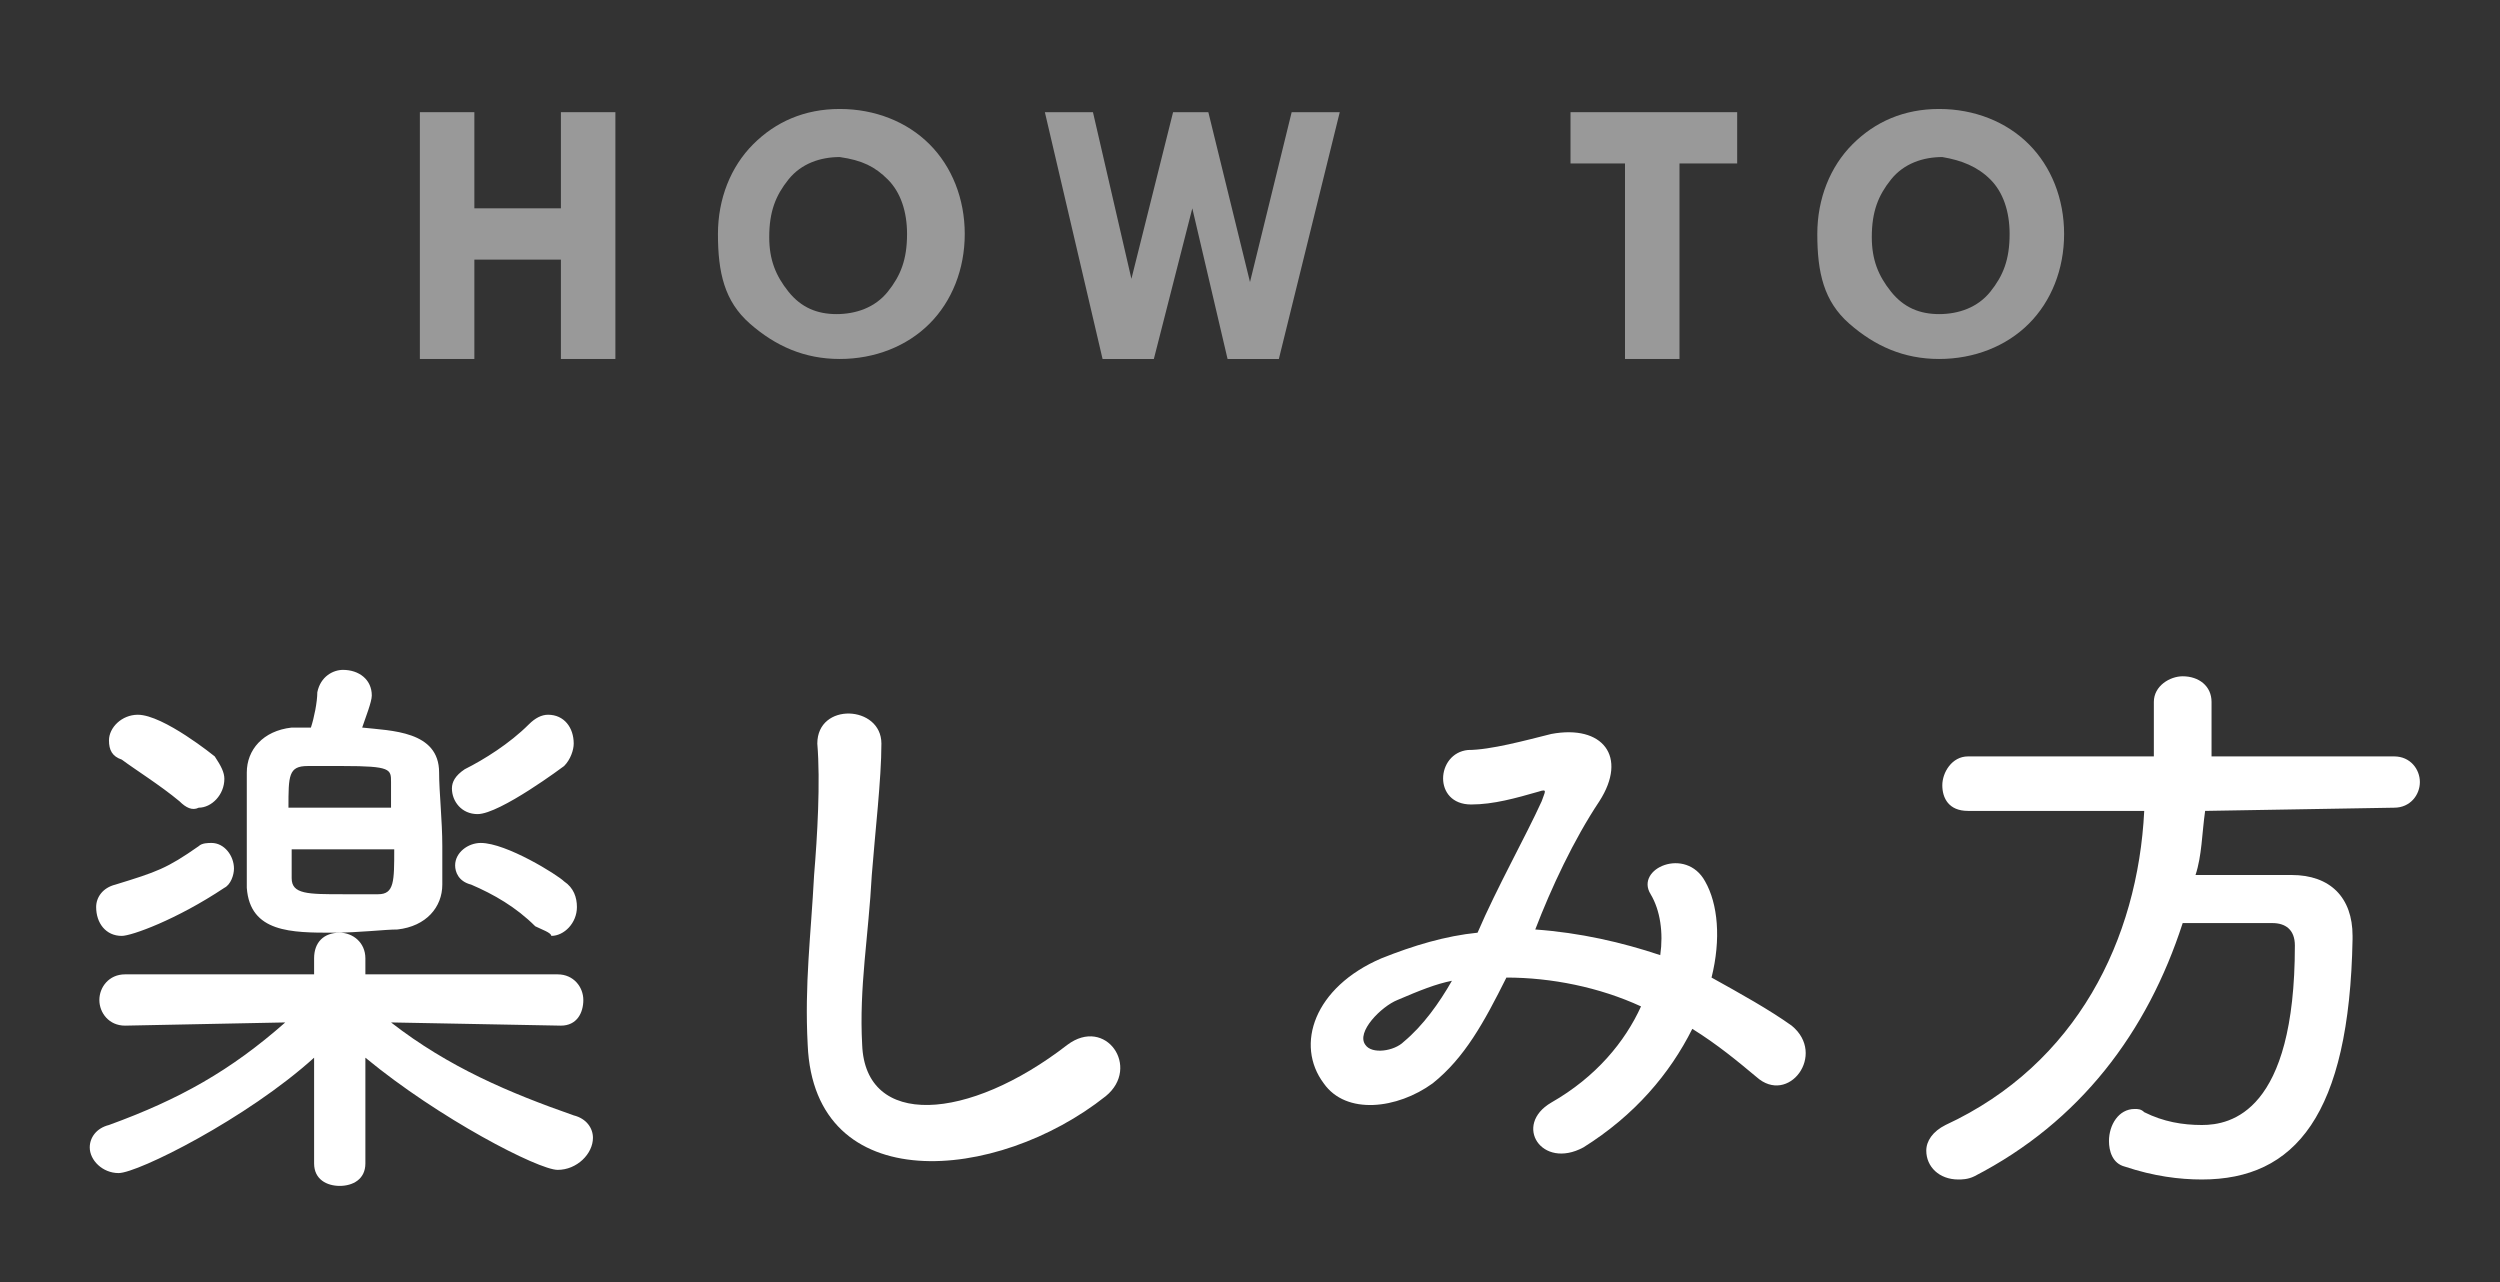 <?xml version="1.0" encoding="utf-8"?>
<!-- Generator: Adobe Illustrator 26.3.1, SVG Export Plug-In . SVG Version: 6.00 Build 0)  -->
<svg version="1.1" id="レイヤー_1" xmlns="http://www.w3.org/2000/svg" xmlns:xlink="http://www.w3.org/1999/xlink" x="0px"
	 y="0px" width="78px" height="40px" viewBox="0 0 78 40" style="enable-background:new 0 0 78 40;" xml:space="preserve">
<rect x="0" y="0" width="78" height="40" fill="#333333" stroke="none"/>
<style type="text/css">
	.st0{opacity:0.5;}
	.st1{fill:#FFFFFF;}
</style>
<g class="st0">
	<path class="st1" d="M13.1,3.5h1.7v3h2.7v-3h1.7v7.7h-1.7V8.1h-2.7v3.1h-1.7V3.5z"/>
	<path class="st1" d="M22.4,7.3c0-1.1,0.4-2.1,1.1-2.8s1.6-1.1,2.7-1.1c1.1,0,2.1,0.4,2.8,1.1s1.1,1.7,1.1,2.8
		c0,1.1-0.4,2.1-1.1,2.8s-1.7,1.1-2.8,1.1s-2-0.4-2.8-1.1S22.4,8.5,22.4,7.3z M26.2,4.9c-0.6,0-1.2,0.2-1.6,0.7s-0.6,1-0.6,1.8
		c0,0.7,0.2,1.2,0.6,1.7s0.9,0.7,1.5,0.7c0.6,0,1.2-0.2,1.6-0.7s0.6-1,0.6-1.8c0-0.7-0.2-1.3-0.6-1.7S26.9,5,26.2,4.9z"/>
	<path class="st1" d="M32.6,3.5h1.5l1.2,5.2l1.3-5.2h1.1L39,8.8l1.3-5.3h1.5l-1.9,7.7h-1.6l-1.1-4.7L36,11.2h-1.6L32.6,3.5z"/>
	<path class="st1" d="M49,3.5h5.2v1.6h-1.8v6.1h-1.7V5.1H49V3.5z"/>
	<path class="st1" d="M56.7,7.3c0-1.1,0.4-2.1,1.1-2.8s1.6-1.1,2.7-1.1c1.1,0,2.1,0.4,2.8,1.1c0.7,0.7,1.1,1.7,1.1,2.8
		c0,1.1-0.4,2.1-1.1,2.8c-0.7,0.7-1.7,1.1-2.8,1.1s-2-0.4-2.8-1.1S56.7,8.5,56.7,7.3z M60.6,4.9c-0.6,0-1.2,0.2-1.6,0.7
		s-0.6,1-0.6,1.8c0,0.7,0.2,1.2,0.6,1.7s0.9,0.7,1.5,0.7c0.6,0,1.2-0.2,1.6-0.7s0.6-1,0.6-1.8c0-0.7-0.2-1.3-0.6-1.7
		S61.2,5,60.6,4.9z"/>
</g>
<g>
	<path class="st1" d="M17.5,32l-5.3-0.1c1.8,1.4,3.7,2.2,5.7,2.9c0.4,0.1,0.6,0.4,0.6,0.7c0,0.5-0.5,1-1.1,1c-0.6,0-3.7-1.6-6-3.5
		l0,3.3v0c0,0.5-0.4,0.7-0.8,0.7c-0.4,0-0.8-0.2-0.8-0.7v0l0-3.3c-2.1,1.9-5.5,3.6-6.1,3.6c-0.5,0-0.9-0.4-0.9-0.8
		c0-0.3,0.2-0.6,0.6-0.7c2.2-0.8,3.8-1.7,5.5-3.2L3.9,32h0c-0.5,0-0.8-0.4-0.8-0.8s0.3-0.8,0.8-0.8h5.9l0-0.5c0-0.5,0.3-0.8,0.8-0.8
		c0.4,0,0.8,0.3,0.8,0.8c0,0,0,0,0,0v0.5h6c0.5,0,0.8,0.4,0.8,0.8S18,32,17.5,32L17.5,32z M3.8,29.2c-0.5,0-0.8-0.4-0.8-0.9
		c0-0.3,0.2-0.6,0.6-0.7c1.3-0.4,1.6-0.5,2.6-1.2c0.1-0.1,0.3-0.1,0.4-0.1c0.4,0,0.7,0.4,0.7,0.8c0,0.2-0.1,0.5-0.3,0.6
		C5.5,28.7,4.1,29.2,3.8,29.2z M5.6,25C5,24.5,4.2,24,3.8,23.7c-0.3-0.1-0.4-0.3-0.4-0.6c0-0.4,0.4-0.8,0.9-0.8
		c0.8,0,2.4,1.3,2.4,1.3C6.9,23.9,7,24.1,7,24.3c0,0.5-0.4,0.9-0.8,0.9C6,25.3,5.8,25.2,5.6,25z M13.7,24.1c0,0.6,0.1,1.5,0.1,2.3
		c0,0.5,0,0.9,0,1.2c0,0.7-0.5,1.3-1.4,1.4c-0.4,0-1.2,0.1-2,0.1c-1.3,0-2.6,0-2.7-1.4c0-0.5,0-1.1,0-1.8c0-0.7,0-1.4,0-1.8
		c0-0.7,0.5-1.3,1.4-1.4c0.1,0,0.3,0,0.6,0c0.1-0.3,0.2-0.8,0.2-1.1c0.1-0.5,0.5-0.7,0.8-0.7c0.5,0,0.9,0.3,0.9,0.8
		c0,0.2-0.2,0.7-0.3,1C12.2,22.8,13.7,22.8,13.7,24.1z M12.2,25.3c0-0.3,0-0.6,0-0.9c0-0.4,0-0.5-1.5-0.5c-0.5,0-0.9,0-1.1,0
		c-0.6,0-0.6,0.3-0.6,1.3H12.2z M9.1,26.5c0,0.4,0,0.7,0,0.9c0,0.5,0.5,0.5,1.6,0.5c0.5,0,0.9,0,1.1,0c0.5,0,0.5-0.4,0.5-1.4H9.1z
		 M14.9,25.4c-0.5,0-0.8-0.4-0.8-0.8c0-0.2,0.1-0.4,0.4-0.6c0.6-0.3,1.4-0.8,2-1.4c0.2-0.2,0.4-0.3,0.6-0.3c0.5,0,0.8,0.4,0.8,0.9
		c0,0.2-0.1,0.5-0.3,0.7C17.6,23.9,15.6,25.4,14.9,25.4z M16.7,28.9c-0.6-0.6-1.3-1-2-1.3c-0.4-0.1-0.5-0.4-0.5-0.6
		c0-0.4,0.4-0.7,0.8-0.7c0.8,0,2.4,1,2.6,1.2c0.3,0.2,0.4,0.5,0.4,0.8c0,0.5-0.4,0.9-0.8,0.9C17.2,29.1,16.9,29,16.7,28.9z"/>
	<path class="st1" d="M25.2,32.6c-0.1-1.9,0.1-3.4,0.2-5.3c0.1-1.2,0.2-2.9,0.1-4.1c0-1.3,2-1.2,2,0c0,1.1-0.2,2.8-0.3,4.1
		c-0.1,1.9-0.4,3.5-0.3,5.3c0.1,2.6,3.3,2.4,6.4,0c1.2-0.9,2.3,0.7,1.2,1.6C31.1,36.9,25.4,37.4,25.2,32.6z"/>
	<path class="st1" d="M47.9,29c1.4,0.1,2.7,0.4,3.9,0.8c0.1-0.7,0-1.4-0.3-1.9c-0.5-0.8,1.1-1.5,1.7-0.4c0.4,0.7,0.5,1.8,0.2,3
		c0.9,0.5,1.8,1,2.5,1.5c1.1,0.9-0.1,2.5-1.1,1.6c-0.6-0.5-1.2-1-2-1.5c-0.7,1.4-1.8,2.7-3.4,3.7c-1.3,0.7-2.2-0.7-1-1.4
		c1.4-0.8,2.3-1.9,2.8-3c-1.3-0.6-2.8-0.9-4.2-0.9c-0.7,1.4-1.3,2.5-2.3,3.3c-1.1,0.8-2.7,1-3.4,0c-0.9-1.2-0.3-3,1.8-3.9
		c1-0.4,2-0.7,3-0.8c0.6-1.4,1.5-3,2-4.1c0.1-0.3,0.2-0.4-0.1-0.3c-0.7,0.2-1.4,0.4-2.1,0.4c-1.2,0-1.1-1.6-0.1-1.7
		c0.7,0,1.8-0.3,2.6-0.5c1.6-0.3,2.4,0.7,1.5,2.1C49.1,26.2,48.4,27.7,47.9,29L47.9,29z M43.6,31.2c-0.5,0.2-1.3,1-1,1.4
		c0.2,0.3,0.9,0.2,1.2-0.1c0.6-0.5,1.1-1.2,1.5-1.9C44.8,30.7,44.3,30.9,43.6,31.2z"/>
	<path class="st1" d="M68.8,25.3c-0.1,0.7-0.1,1.4-0.3,2c1,0,2.1,0,3,0c1.2,0,1.9,0.7,1.9,1.9c0,0,0,0.1,0,0.1
		c-0.1,5.5-1.8,7.5-4.7,7.5c-0.7,0-1.5-0.1-2.4-0.4c-0.4-0.1-0.5-0.5-0.5-0.8c0-0.5,0.3-1,0.8-1c0.1,0,0.2,0,0.3,0.1
		c0.6,0.3,1.2,0.4,1.8,0.4c0.9,0,2.9-0.4,2.9-5.6c0-0.5-0.3-0.7-0.7-0.7h-2.8c-1.1,3.4-3.2,6.2-6.5,7.9c-0.2,0.1-0.4,0.1-0.5,0.1
		c-0.6,0-1-0.4-1-0.9c0-0.3,0.2-0.6,0.6-0.8c4.1-1.9,6-5.8,6.2-9.8l-5.5,0h0c-0.6,0-0.8-0.4-0.8-0.8c0-0.4,0.3-0.9,0.8-0.9h5.8v-1.7
		c0-0.5,0.5-0.8,0.9-0.8c0.5,0,0.9,0.3,0.9,0.8v1.7h5.7c0.5,0,0.8,0.4,0.8,0.8s-0.3,0.8-0.8,0.8L68.8,25.3z"/>
</g>
</svg>

